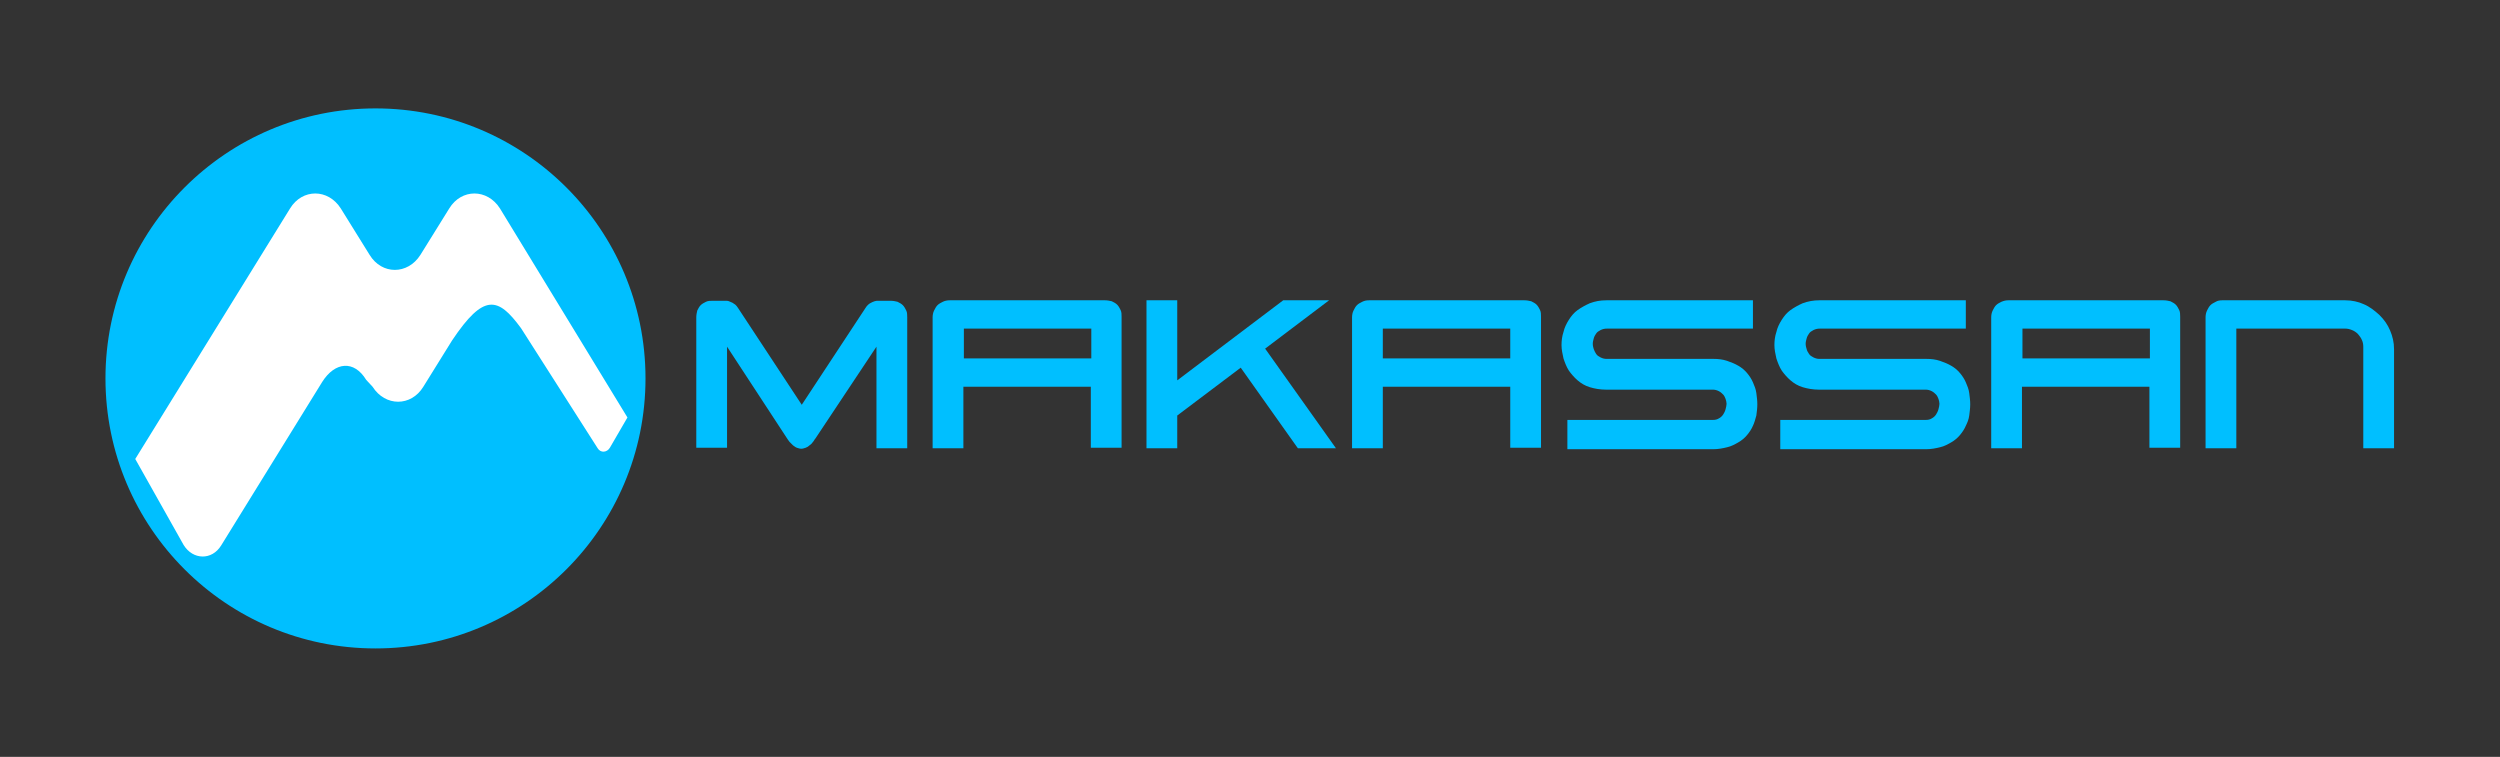 <?xml version="1.0" encoding="utf-8"?>
<!-- Generator: Adobe Illustrator 25.2.1, SVG Export Plug-In . SVG Version: 6.00 Build 0)  -->
<svg version="1.1" id="Layer_1" xmlns="http://www.w3.org/2000/svg" xmlns:xlink="http://www.w3.org/1999/xlink" x="0px" y="0px"
	 viewBox="0 0 512 155" style="enable-background:new 0 0 512 155;" xml:space="preserve">
<rect x="0" y="0" width="512" height="155" fill="#333333" stroke="none"/>
<style type="text/css">
	.st0{fill:#00BFFF;}
	.st1{fill:#FFFFFF;}
</style>
<g>
	<g>
		<path class="st0" d="M142.6,65c0-0.5,0.1-1,0.2-1.4c0.2-0.4,0.4-0.8,0.7-1.1c0.3-0.3,0.7-0.5,1.1-0.7c0.4-0.2,0.9-0.2,1.4-0.2h2.6
			c0.2,0,0.5,0,0.7,0.1c0.2,0.1,0.5,0.2,0.7,0.3c0.2,0.1,0.4,0.3,0.6,0.4c0.2,0.2,0.3,0.3,0.5,0.6l13.1,19.9l13.1-19.9
			c0.1-0.2,0.3-0.4,0.5-0.6c0.2-0.2,0.4-0.3,0.6-0.4s0.4-0.2,0.7-0.3s0.5-0.1,0.7-0.1h2.6c0.5,0,1,0.1,1.4,0.2
			c0.4,0.2,0.8,0.4,1.1,0.7c0.3,0.3,0.5,0.7,0.7,1.1c0.2,0.4,0.2,0.9,0.2,1.4l0,26.8h-6.3V71l-12.5,18.8c-0.2,0.2-0.3,0.5-0.5,0.7
			c-0.2,0.3-0.4,0.5-0.7,0.7c-0.2,0.2-0.5,0.4-0.8,0.5c-0.3,0.1-0.6,0.2-0.9,0.2c-0.3,0-0.6-0.1-0.9-0.2c-0.3-0.1-0.5-0.3-0.8-0.5
			c-0.2-0.2-0.5-0.5-0.7-0.7c-0.2-0.3-0.4-0.5-0.5-0.7L148.9,71v20.7h-6.3L142.6,65z"/>
		<path class="st0" d="M194.5,61.5h31.8c0.5,0,1,0.1,1.4,0.2c0.4,0.2,0.8,0.4,1.1,0.7c0.3,0.3,0.5,0.7,0.7,1.1
			c0.2,0.4,0.2,0.9,0.2,1.4v26.8h-6.3V79.2h-26.1v12.6H191V65c0-0.5,0.1-1,0.3-1.4c0.2-0.4,0.4-0.8,0.7-1.1c0.3-0.3,0.7-0.5,1.1-0.7
			C193.5,61.6,194,61.5,194.5,61.5z M197.4,73.4h26.1v-6.1h-26.1V73.4z"/>
		<path class="st0" d="M234.8,61.5h6.3v16.4l21.7-16.4h9.4l-13.1,9.9l14.5,20.4l-7.8,0l-11.7-16.5l-13,9.8v6.7h-6.3V61.5z"/>
		<path class="st0" d="M280.4,61.5h31.8c0.5,0,1,0.1,1.4,0.2c0.4,0.2,0.8,0.4,1.1,0.7c0.3,0.3,0.5,0.7,0.7,1.1
			c0.2,0.4,0.2,0.9,0.2,1.4v26.8h-6.3V79.2h-26.1v12.6h-6.3V65c0-0.5,0.1-1,0.3-1.4c0.2-0.4,0.4-0.8,0.7-1.1
			c0.3-0.3,0.7-0.5,1.1-0.7C279.4,61.6,279.8,61.5,280.4,61.5z M283.2,73.4h26.1v-6.1h-26.1V73.4z"/>
		<path class="st0" d="M329,61.5h30v5.8h-29.9c-0.5,0-0.9,0.1-1.3,0.3c-0.4,0.2-0.7,0.4-0.9,0.7c-0.2,0.3-0.4,0.6-0.5,1
			s-0.2,0.7-0.2,1.1c0,0.4,0.1,0.8,0.2,1.1s0.3,0.7,0.5,1c0.2,0.3,0.5,0.5,0.9,0.7c0.4,0.2,0.8,0.3,1.2,0.3l21.9,0
			c1,0,1.9,0.1,2.8,0.4s1.6,0.6,2.3,1c0.7,0.4,1.3,0.9,1.8,1.5c0.5,0.6,0.9,1.2,1.2,1.9c0.3,0.7,0.6,1.4,0.7,2.2s0.2,1.5,0.2,2.3
			c0,0.8-0.1,1.5-0.2,2.3c-0.2,0.7-0.4,1.5-0.7,2.1c-0.3,0.7-0.7,1.3-1.2,1.9c-0.5,0.6-1.1,1.1-1.8,1.5c-0.7,0.4-1.4,0.8-2.3,1
			c-0.8,0.2-1.8,0.4-2.8,0.4H321V86h29.8c0.5,0,0.9-0.1,1.2-0.3c0.4-0.2,0.7-0.5,0.9-0.8c0.2-0.3,0.4-0.7,0.5-1.1
			c0.1-0.4,0.2-0.8,0.2-1.1c0-0.3-0.1-0.7-0.2-1c-0.1-0.3-0.3-0.7-0.5-0.9s-0.5-0.5-0.9-0.7c-0.4-0.2-0.8-0.3-1.2-0.3l-21.9,0
			c-1.2,0-2.3-0.2-3.3-0.5c-1-0.3-1.8-0.8-2.5-1.4c-0.7-0.6-1.3-1.3-1.8-2c-0.5-0.8-0.8-1.6-1.1-2.5c-0.2-0.9-0.4-1.8-0.4-2.7
			c0-0.9,0.1-1.8,0.4-2.7c0.2-0.9,0.6-1.7,1.1-2.5c0.5-0.8,1.1-1.5,1.8-2s1.6-1,2.5-1.4C326.7,61.7,327.7,61.5,329,61.5z"/>
		<path class="st0" d="M372.6,61.5h30v5.8h-29.9c-0.5,0-0.9,0.1-1.3,0.3c-0.4,0.2-0.7,0.4-0.9,0.7c-0.2,0.3-0.4,0.6-0.5,1
			s-0.2,0.7-0.2,1.1c0,0.4,0.1,0.8,0.2,1.1c0.1,0.4,0.3,0.7,0.5,1c0.2,0.3,0.5,0.5,0.9,0.7c0.4,0.2,0.8,0.3,1.2,0.3l21.9,0
			c1,0,1.9,0.1,2.8,0.4s1.6,0.6,2.3,1c0.7,0.4,1.3,0.9,1.8,1.5c0.5,0.6,0.9,1.2,1.2,1.9c0.3,0.7,0.6,1.4,0.7,2.2s0.2,1.5,0.2,2.3
			c0,0.8-0.1,1.5-0.2,2.3s-0.4,1.5-0.7,2.1c-0.3,0.7-0.7,1.3-1.2,1.9c-0.5,0.6-1.1,1.1-1.8,1.5c-0.7,0.4-1.4,0.8-2.3,1
			c-0.8,0.2-1.8,0.4-2.8,0.4h-29.9V86h29.8c0.5,0,0.9-0.1,1.2-0.3c0.4-0.2,0.7-0.5,0.9-0.8c0.2-0.3,0.4-0.7,0.5-1.1
			c0.1-0.4,0.2-0.8,0.2-1.1c0-0.3-0.1-0.7-0.2-1c-0.1-0.3-0.3-0.7-0.5-0.9s-0.5-0.5-0.9-0.7c-0.4-0.2-0.8-0.3-1.2-0.3l-21.9,0
			c-1.2,0-2.3-0.2-3.3-0.5c-1-0.3-1.8-0.8-2.5-1.4c-0.7-0.6-1.3-1.3-1.8-2c-0.5-0.8-0.8-1.6-1.1-2.5c-0.2-0.9-0.4-1.8-0.4-2.7
			c0-0.9,0.1-1.8,0.4-2.7c0.2-0.9,0.6-1.7,1.1-2.5c0.5-0.8,1.1-1.5,1.8-2s1.6-1,2.5-1.4C370.3,61.7,371.4,61.5,372.6,61.5z"/>
		<path class="st0" d="M411.3,61.5h31.8c0.5,0,1,0.1,1.4,0.2c0.4,0.2,0.8,0.4,1.1,0.7c0.3,0.3,0.5,0.7,0.7,1.1
			c0.2,0.4,0.2,0.9,0.2,1.4v26.8h-6.3V79.2h-26.1v12.6h-6.3V65c0-0.5,0.1-1,0.3-1.4c0.2-0.4,0.4-0.8,0.7-1.1
			c0.3-0.3,0.7-0.5,1.1-0.7C410.4,61.6,410.8,61.5,411.3,61.5z M414.2,73.4h26.1v-6.1h-26.1V73.4z"/>
		<path class="st0" d="M455.1,61.5h25.2c1.4,0,2.7,0.3,3.8,0.8c1.2,0.5,2.2,1.3,3.2,2.2c1,1,1.7,2,2.2,3.2c0.5,1.2,0.8,2.4,0.8,3.8
			l0,20.3H484V71c0-0.5-0.1-1-0.3-1.4c-0.2-0.5-0.5-0.8-0.8-1.2c-0.3-0.3-0.7-0.6-1.2-0.8c-0.5-0.2-0.9-0.3-1.4-0.3H458v24.5h-6.3
			V65c0-0.5,0.1-1,0.3-1.4c0.2-0.4,0.4-0.8,0.7-1.1c0.3-0.3,0.7-0.5,1.1-0.7C454.1,61.6,454.6,61.5,455.1,61.5z"/>
	</g>
	<g>
		<circle class="st0" cx="76.9" cy="77.5" r="55.3"/>
		<path class="st1" d="M128.5,85.5l-3.6,6.2c-0.6,1-1.9,1.1-2.5,0.1l-15.7-24.6c-4.7-6.4-7.6-7.2-14.1,2.5l-5.9,9.5
			c-2.5,4.1-7.8,4.1-10.4,0l-1.3-1.4c-2.5-4.1-6.4-3.7-9,0.4l-20.7,33.5c-1.9,3.1-5.8,3-7.7-0.1L27.7,94l31.7-51.3
			c2.5-4.1,7.8-4.1,10.4,0l5.9,9.5c2.5,4.1,7.8,4.1,10.4,0l5.9-9.5c2.5-4.1,7.8-4.1,10.4,0L128.5,85.5z"/>
	</g>
</g>
</svg>
